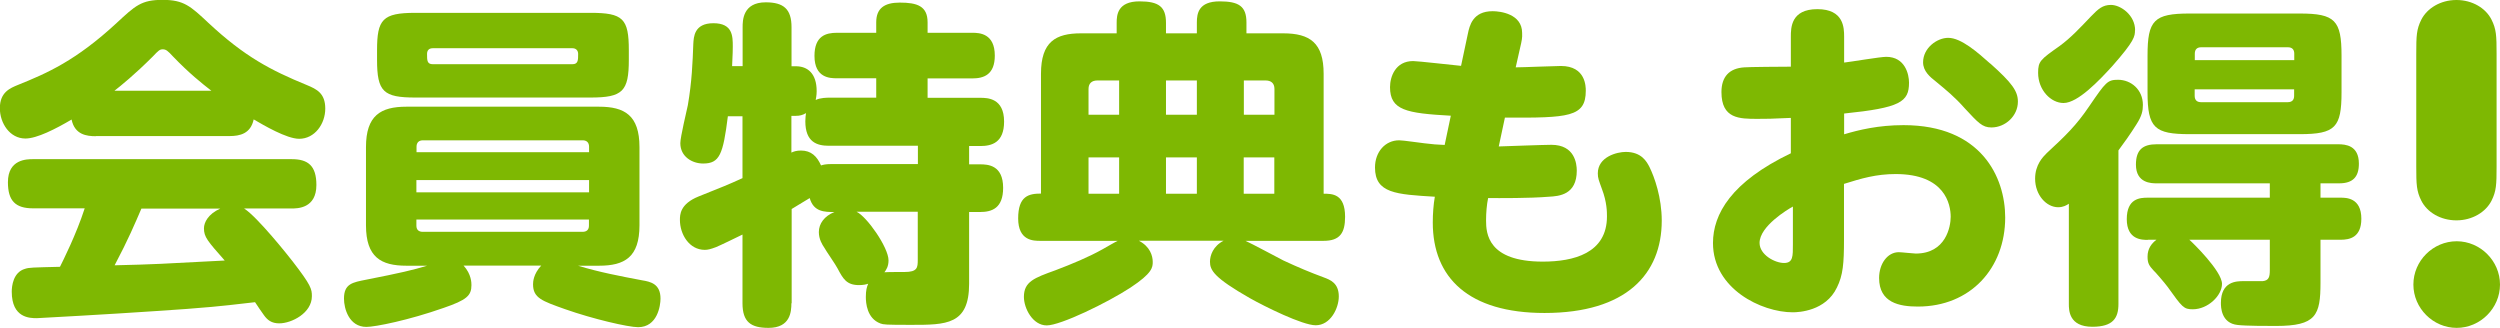 <?xml version="1.0" encoding="UTF-8"?><svg id="_会員特典もお得_xFF01_" xmlns="http://www.w3.org/2000/svg" width="183" height="24" viewBox="0 0 183 24"><defs><style>.cls-1{fill:#7eb802;}</style></defs><g id="_会員特典もお得"><path class="cls-1" d="M7.01,9.97c-.65,0-1.54-.1-1.77-1.22-1.17.69-2.54,1.39-3.38,1.39-1.14,0-1.87-1.12-1.87-2.22,0-1.17.75-1.47,1.34-1.71,2.11-.85,4.23-1.77,7.21-4.53,1.37-1.27,1.81-1.69,3.36-1.69s2.04.45,3.36,1.69c2.64,2.46,4.55,3.46,7.21,4.55.72.3,1.34.6,1.34,1.72s-.77,2.21-1.91,2.21c-.92,0-2.61-1-3.33-1.42-.22,1.04-1,1.22-1.77,1.22H7.01ZM17.88,15.27c.97.62,3.23,3.46,3.53,3.85,1.37,1.77,1.42,2.04,1.42,2.56,0,1.24-1.49,1.99-2.39,1.99-.57,0-.87-.25-1.12-.6-.1-.12-.55-.8-.65-.95-2.56.3-3.73.42-7.26.65-3.18.22-8.63.52-8.71.52-.5,0-1.84,0-1.84-1.94,0-.4.1-1.42.97-1.67.3-.1.52-.1,2.56-.15.2-.4,1.19-2.36,1.81-4.28h-3.78c-1.29,0-1.84-.55-1.84-1.91,0-1.69,1.39-1.69,1.84-1.69h18.93c1.19,0,1.81.47,1.81,1.89,0,1.72-1.39,1.72-1.81,1.72h-3.48ZM15.47,6.64c-.65-.5-1.64-1.29-2.81-2.51-.37-.4-.5-.52-.75-.52-.22,0-.32.1-.72.52-1.34,1.34-2.36,2.16-2.81,2.51h7.09ZM10.35,15.27c-.47,1.09-.95,2.24-1.96,4.15,2.96-.07,3.33-.1,8.06-.35-1.27-1.44-1.52-1.72-1.52-2.36,0-.42.3-1.04,1.19-1.44h-5.77Z"/><path class="cls-1" d="M33.94,19.45c.57.62.57,1.27.57,1.42,0,.77-.35,1.09-2.04,1.67-2.56.9-5,1.39-5.65,1.39-1.27,0-1.64-1.34-1.64-2.07,0-1.09.62-1.19,1.64-1.39,2.54-.5,3.38-.7,4.45-1.02h-1.52c-1.86,0-2.96-.62-2.96-2.96v-5.72c0-2.31,1.07-2.96,2.96-2.96h14.1c1.86,0,2.96.62,2.96,2.96v5.72c0,2.34-1.09,2.96-2.96,2.96h-1.54c1.54.47,3.11.77,4.7,1.07.6.1,1.34.25,1.34,1.34,0,.5-.22,2.09-1.64,2.09-.72,0-3.31-.6-5.35-1.32-1.69-.6-2.34-.82-2.34-1.82,0-.17.02-.75.6-1.37h-5.69ZM46.03,4.38c0,2.31-.45,2.76-2.81,2.76h-12.81c-2.34,0-2.81-.42-2.81-2.76v-.7c0-2.26.4-2.74,2.81-2.74h12.81c2.39,0,2.81.42,2.81,2.74v.7ZM43.12,11.14v-.4c0-.3-.17-.47-.47-.47h-11.69c-.3,0-.47.17-.47.47v.4h12.64ZM30.48,13.18v.9h12.64v-.9h-12.64ZM30.48,16.07v.45c0,.3.17.45.47.45h11.69c.32,0,.47-.17.47-.45v-.45h-12.64ZM41.9,4.7c.42,0,.42-.3.42-.75,0-.25-.15-.42-.42-.42h-10.22c-.32,0-.42.2-.42.42,0,.47,0,.75.42.75h10.22Z"/><path class="cls-1" d="M57.93,22.19c0,.62-.07,1.81-1.67,1.81-1.29,0-1.91-.42-1.91-1.81v-5.02c-.45.22-1.64.8-1.94.92-.4.15-.6.2-.82.2-1.14,0-1.82-1.14-1.82-2.19,0-.37,0-1.17,1.37-1.72,1.87-.75,2.07-.82,3.21-1.34v-4.53h-1.07c-.35,2.79-.6,3.46-1.81,3.46-.8,0-1.67-.5-1.67-1.49,0-.45.47-2.39.55-2.78.3-1.74.35-3.16.4-4.48.03-.5.05-1.52,1.47-1.52s1.42.95,1.42,1.72c0,.6-.05,1.19-.05,1.42h.77V1.99c0-.47,0-1.82,1.69-1.82,1.32,0,1.89.5,1.89,1.82v2.86h.32c.85,0,1.52.52,1.52,1.82,0,.32-.05.5-.07.65.32-.17.87-.17.97-.17h3.46v-1.42h-2.88c-.5,0-1.64-.02-1.64-1.64,0-1.47.85-1.69,1.64-1.69h2.88v-.77c0-1.02.6-1.44,1.72-1.44,1.27,0,2.04.25,2.04,1.44v.77h3.28c.52,0,1.64.05,1.64,1.67,0,1.39-.8,1.67-1.64,1.67h-3.28v1.42h3.86c.52,0,1.74.02,1.74,1.74,0,1.54-.9,1.79-1.74,1.79h-.82v1.34h.8c.57,0,1.69.05,1.69,1.72,0,1.49-.82,1.77-1.69,1.77h-.8v5.25c0,3.01-1.67,3.01-4.25,3.01-1.91,0-2.01-.02-2.24-.1-1-.37-1.07-1.52-1.07-1.94,0-.5.07-.72.17-.97-.15.05-.35.1-.67.1-.92,0-1.17-.47-1.57-1.22-.12-.25-.85-1.29-.97-1.52-.15-.22-.4-.62-.4-1.14,0-.62.4-1.17,1.14-1.47-.72,0-1.52,0-1.81-1.02-.67.42-1.05.62-1.32.8v6.91ZM57.93,11.17c.17-.08.37-.15.7-.15.75,0,1.17.42,1.47,1.09.15-.05.35-.1.75-.1h6.34v-1.34h-6.52c-.87,0-1.72-.27-1.72-1.79,0-.27.03-.45.05-.6-.25.15-.47.2-.75.2h-.32v2.69ZM62.7,15.5c.75.35,2.34,2.61,2.34,3.56,0,.45-.17.69-.3.87.15-.02,1.27-.02,1.47-.02.95,0,.97-.32.97-.9v-3.51h-4.48Z"/><path class="cls-1" d="M83.38,17.63c.8.42,1,1.09,1,1.54,0,.4-.02.82-1.64,1.89-1.67,1.09-5.1,2.76-6.12,2.76s-1.67-1.24-1.67-2.09c0-1.12.77-1.39,2.29-1.94,1.24-.47,2.44-.97,3.46-1.54.27-.15.95-.55,1.12-.62h-5.67c-.5,0-1.62,0-1.62-1.64s.77-1.82,1.67-1.82V5.4c0-2.34,1.07-2.96,2.93-2.96h2.61v-.77c0-.55.05-1.57,1.67-1.57,1.42,0,1.94.4,1.94,1.57v.77h2.26v-.8c0-.65.12-1.54,1.67-1.54,1.39,0,1.96.35,1.96,1.54v.8h2.69c1.96,0,2.96.7,2.96,2.96v8.78c.62,0,1.57,0,1.57,1.69,0,1.17-.37,1.76-1.57,1.76h-5.72c.45.2,2.39,1.24,2.78,1.44,1.12.52,1.96.87,2.96,1.24.45.17,1.09.4,1.09,1.39,0,.85-.6,2.11-1.69,2.11-.97,0-3.73-1.37-4.83-1.99-2.61-1.49-2.91-2.04-2.91-2.66,0-.45.22-1.14,1-1.54h-6.19ZM81.92,5.89h-1.59c-.42,0-.65.22-.65.62v1.89h2.24v-2.51ZM81.92,11.52h-2.24v2.66h2.24v-2.66ZM87.61,5.89h-2.26v2.51h2.26v-2.51ZM87.61,11.52h-2.26v2.66h2.26v-2.66ZM91.05,5.89v2.51h2.24v-1.89c0-.42-.25-.62-.65-.62h-1.59ZM93.28,11.52h-2.24v2.66h2.24v-2.66Z"/><path class="cls-1" d="M109.71,10.72c.6-.02,3.31-.12,3.85-.12,1.72,0,1.86,1.39,1.86,1.89,0,1.77-1.29,1.87-2.04,1.91-1.47.12-3.56.1-4.45.1-.1.47-.15,1.09-.15,1.64,0,.94.12,3.01,4.15,3.01,2.24,0,4.7-.6,4.7-3.31,0-.3,0-1.05-.37-2.01-.22-.62-.3-.77-.3-1.14,0-1.22,1.42-1.57,2.04-1.57,1.17,0,1.54.72,1.74,1.1.37.75.9,2.24.9,3.93,0,3.9-2.59,6.76-8.58,6.76-5.57,0-8.18-2.59-8.18-6.62,0-.65.05-1.32.15-1.89-2.83-.17-4.38-.25-4.38-2.14,0-1.14.75-1.99,1.77-1.99.3,0,1.62.2,1.86.22.62.07.87.1,1.47.12l.45-2.14c-3.26-.18-4.45-.4-4.45-2.09,0-.77.4-1.91,1.69-1.91.35,0,2.96.3,3.51.35l.5-2.36c.12-.57.35-1.64,1.81-1.64.57,0,2.16.2,2.16,1.59,0,.1.03.32-.07.75l-.4,1.77c.52,0,2.84-.1,3.31-.1,1.82,0,1.82,1.52,1.82,1.81,0,1.94-1.27,1.99-5.92,1.97l-.45,2.11Z"/><path class="cls-1" d="M131.09,2.69c0-.65,0-2.02,1.94-2.02s1.96,1.37,1.96,2.02v1.89c.47-.05,2.64-.42,3.08-.42,1.39,0,1.67,1.29,1.67,1.89,0,1.42-.65,1.84-4.75,2.26v1.52c1.07-.32,2.51-.67,4.35-.67,5.69,0,7.44,3.81,7.44,6.76,0,3.71-2.54,6.52-6.39,6.52-1.34,0-2.84-.27-2.84-2.09,0-1.05.62-1.89,1.44-1.89.2,0,1.07.1,1.24.1,2.21,0,2.56-1.97,2.56-2.69,0-.92-.42-3.13-4.03-3.13-1.42,0-2.51.32-3.78.72v4.08c0,1.74-.07,2.61-.52,3.51-.82,1.72-2.79,1.81-3.23,1.81-2.29,0-5.84-1.72-5.84-5.07,0-2.12,1.34-4.48,5.7-6.57v-2.59c-1.54.07-1.72.07-2.44.07-1.32,0-2.64,0-2.64-1.96,0-1.12.57-1.74,1.67-1.81.25-.03,2.89-.05,3.41-.05v-2.19ZM131.24,15.12c-.37.2-2.44,1.44-2.44,2.66,0,.87,1.12,1.47,1.79,1.47s.65-.5.65-1.37v-2.76ZM145.69,4.65c1.59,1.42,2.02,2.02,2.02,2.79,0,1.05-.92,1.89-1.94,1.89-.67,0-.97-.35-1.94-1.39-.77-.87-1.34-1.32-2.11-1.96-.45-.35-.95-.77-.95-1.42,0-1.05,1.02-1.79,1.84-1.79.95,0,2.16,1.07,3.08,1.89Z"/><path class="cls-1" d="M151.43,14.92c-.15.1-.4.25-.77.25-.87,0-1.69-.9-1.69-2.09,0-1.02.57-1.59.85-1.87,1.39-1.29,2.16-2.02,3.13-3.46,1.19-1.74,1.32-1.91,2.09-1.91.95,0,1.82.72,1.82,1.84,0,.42-.07.8-.47,1.42-.45.72-.92,1.37-1.32,1.91v11.24c0,1.04-.4,1.67-1.91,1.67-1.72,0-1.72-1.22-1.72-1.67v-7.34ZM156.28,2.21c0,.45-.02.77-1.67,2.64-.95,1.04-2.51,2.69-3.56,2.69-.92,0-1.86-.94-1.86-2.21,0-.85.17-.97,1.57-1.96.82-.6,1.49-1.32,2.29-2.16.55-.57.87-.85,1.47-.85.72,0,1.77.75,1.77,1.86ZM157.22,17.56c-.42,0-1.54,0-1.54-1.52s.97-1.57,1.54-1.57h8.93v-1.05h-8.28c-.37,0-1.52,0-1.52-1.37,0-1.1.52-1.49,1.52-1.49h13.28c.55,0,1.52.08,1.52,1.42,0,.95-.42,1.44-1.44,1.44h-1.37v1.05h1.47c.4,0,1.52,0,1.52,1.54,0,1.37-.85,1.54-1.52,1.54h-1.47v3.13c0,2.41-.32,3.18-3.26,3.18-.62,0-2.21,0-2.79-.07-1.24-.12-1.24-1.34-1.24-1.62,0-1.57,1.14-1.59,1.64-1.59h1.42c.45-.05.52-.3.52-.82v-2.21h-5.89c.2.17,2.39,2.29,2.39,3.23,0,.85-1.02,1.86-2.14,1.86-.67,0-.77-.15-1.84-1.64-.22-.3-.99-1.19-1.02-1.19-.32-.35-.45-.52-.45-1.02,0-.6.3-.97.65-1.24h-.62ZM171.4,6.76c0,2.56-.45,3.06-3.06,3.06h-8.06c-2.56,0-3.08-.45-3.08-3.06v-2.69c0-2.59.47-3.08,3.08-3.08h8.06c2.59,0,3.06.5,3.06,3.08v2.69ZM160.65,4.4h7.29v-.47c0-.3-.15-.47-.47-.47h-6.34c-.3,0-.47.15-.47.47v.47ZM160.65,6.54v.47c0,.3.15.47.47.47h6.34c.37,0,.47-.22.47-.47v-.47h-7.29Z"/></g><g id="_x21_"><path class="cls-1" d="M176.66,20.83c0-1.74,1.44-3.17,3.17-3.17s3.17,1.44,3.17,3.17-1.44,3.17-3.17,3.17-3.17-1.44-3.17-3.17ZM176.87,3.94c0-1.34.02-1.8.37-2.5.42-.83,1.4-1.44,2.57-1.44s2.15.6,2.57,1.44c.35.7.37,1.17.37,2.5v8.25c0,1.33-.02,1.8-.37,2.5-.42.83-1.4,1.44-2.57,1.44s-2.15-.6-2.57-1.44c-.35-.7-.37-1.17-.37-2.5V3.94Z"/></g></svg>
